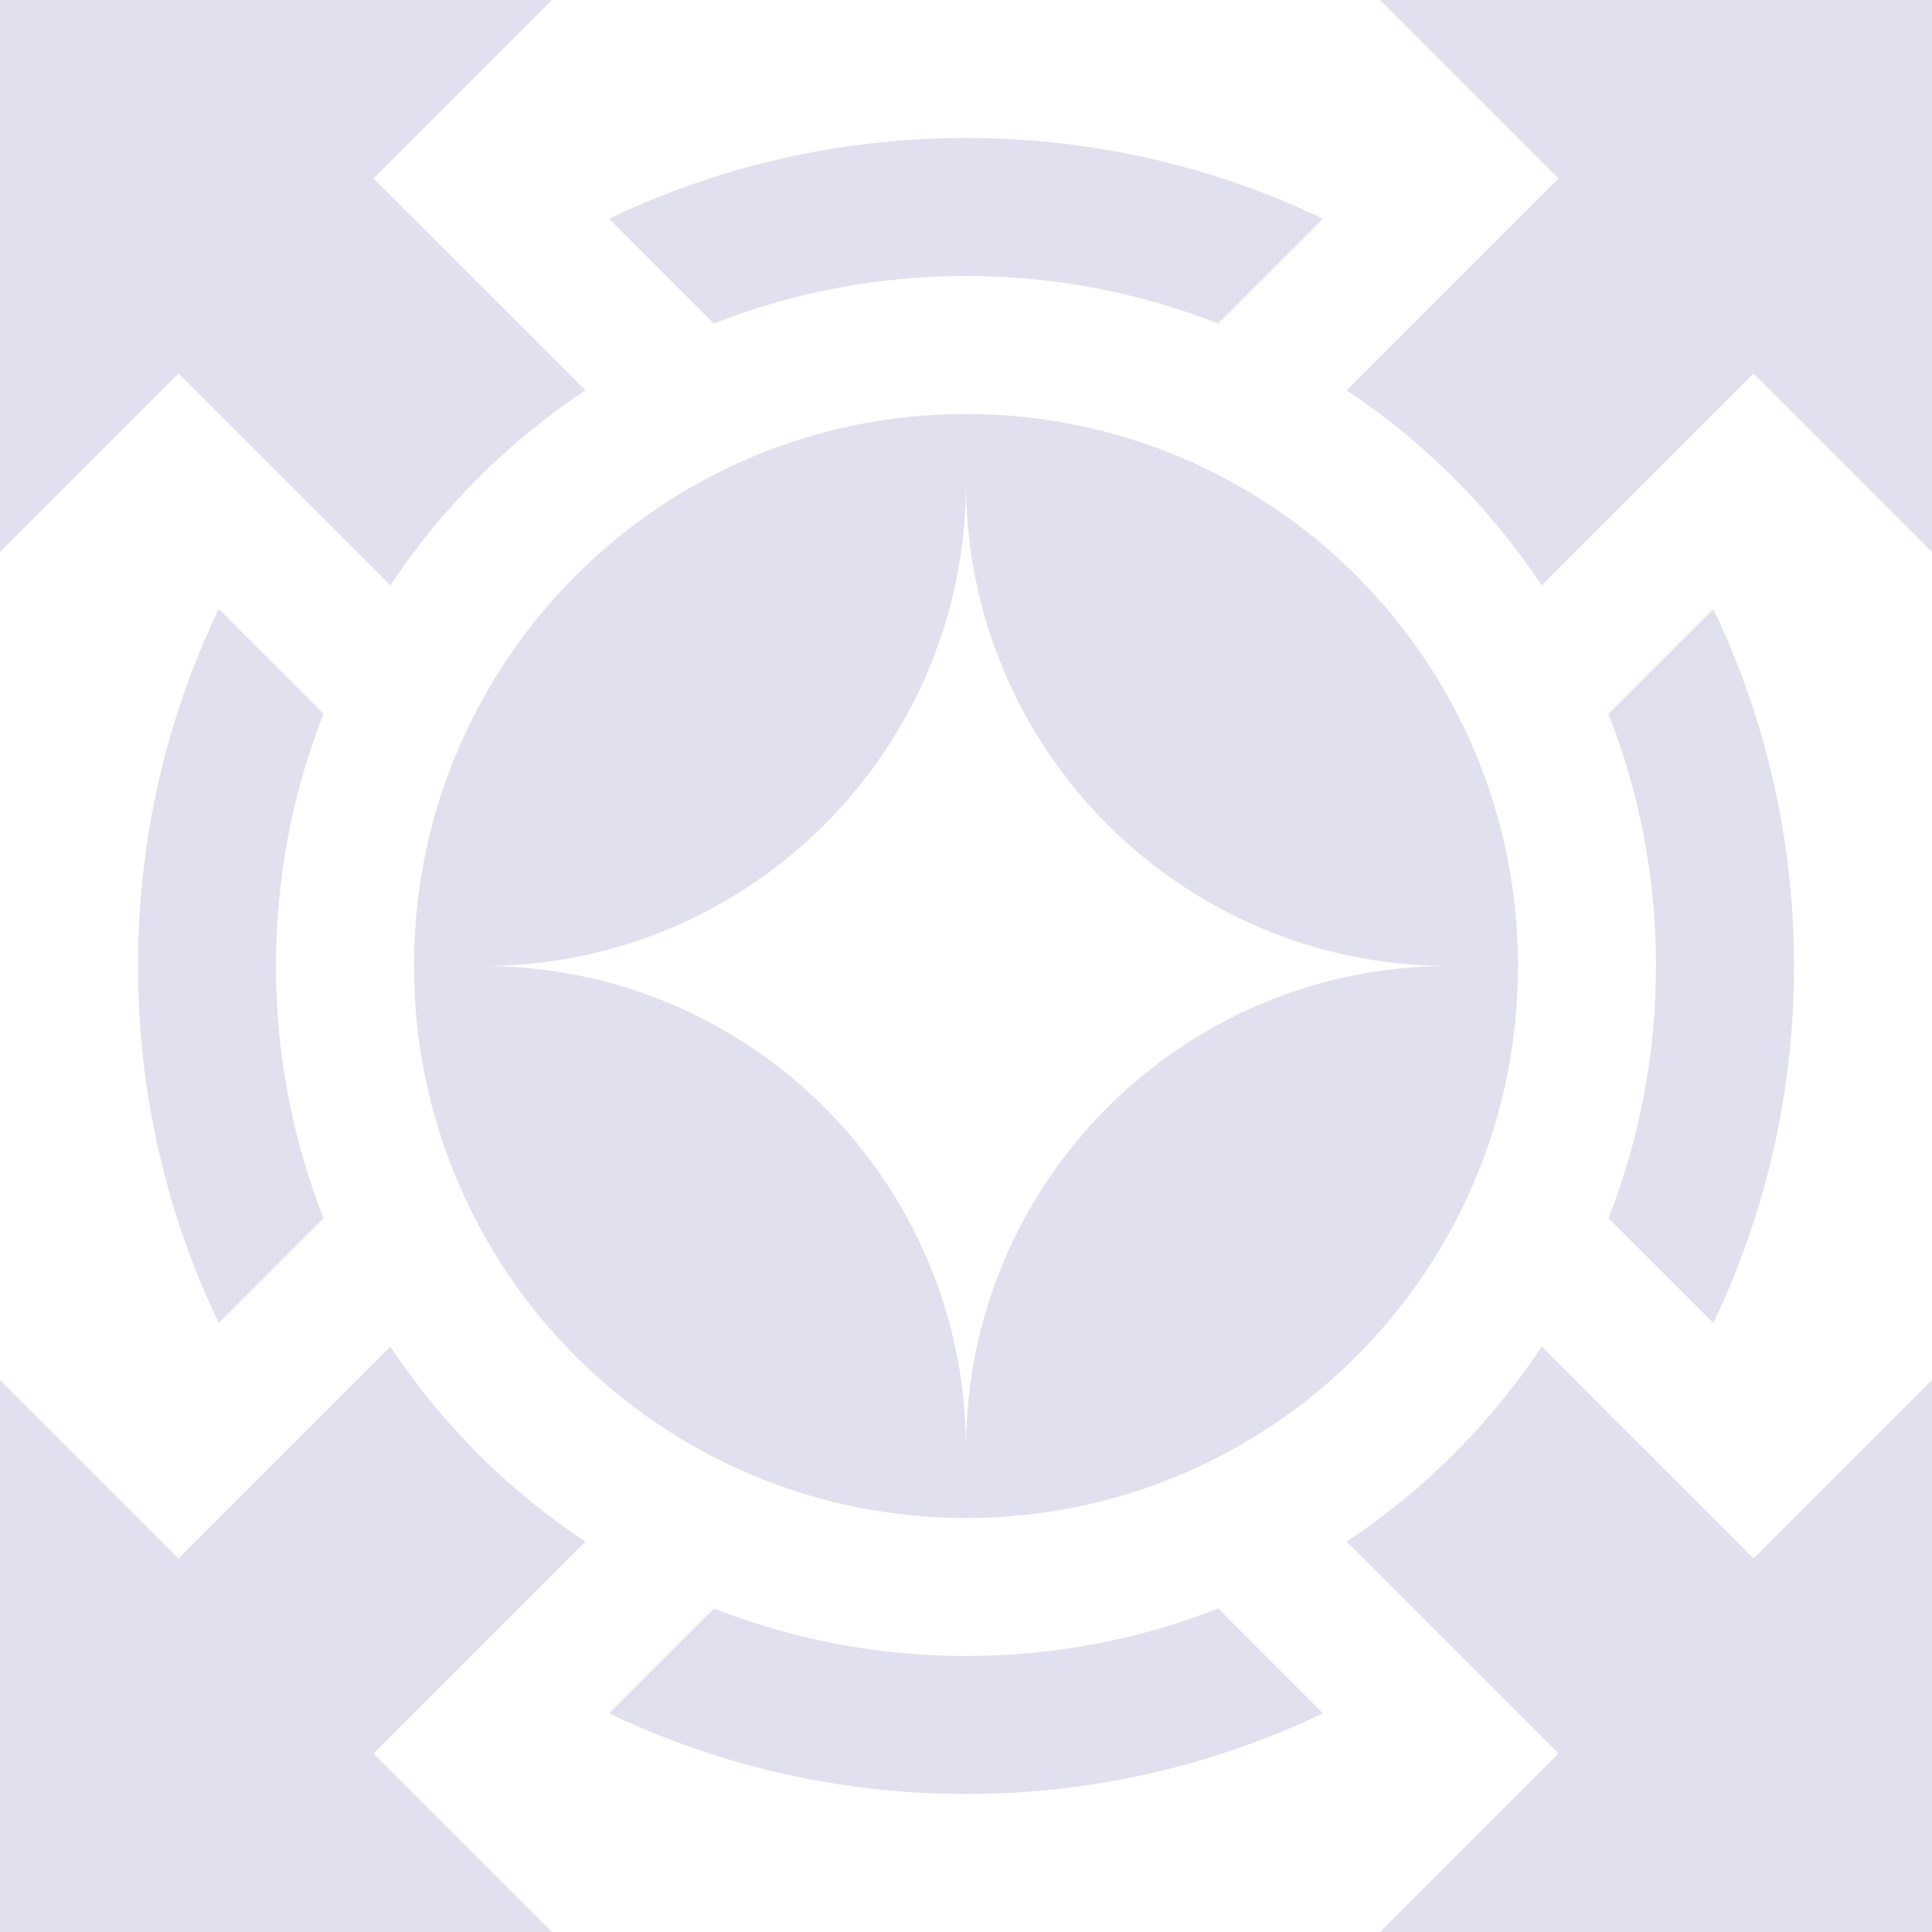 <svg width="92" height="92" viewBox="0 0 92 92" fill="none" xmlns="http://www.w3.org/2000/svg">
<path d="M0 0V26.286L8.497 17.789L18.587 27.879C21.029 24.193 24.194 21.027 27.881 18.586L17.79 8.496L26.286 0H0Z" fill="#E1E0EF"/>
<path d="M73.413 27.88C70.972 24.194 67.807 21.029 64.121 18.587L74.211 8.497L65.714 0H92V26.286L83.504 17.79L73.413 27.88Z" fill="#E1E0EF"/>
<path d="M73.414 64.12C70.972 67.806 67.807 70.971 64.121 73.413L74.211 83.503L65.714 92H92V65.714L83.505 74.21L73.414 64.12Z" fill="#E1E0EF"/>
<path d="M18.587 64.121C21.029 67.807 24.194 70.972 27.88 73.414L17.79 83.504L26.286 92H0V65.714L8.496 74.211L18.587 64.121Z" fill="#E1E0EF"/>
<path d="M62.999 10.414C57.852 7.951 52.087 6.571 46 6.571C39.913 6.571 34.149 7.951 29.002 10.413L33.994 15.405C37.713 13.945 41.763 13.143 46 13.143C50.238 13.143 54.288 13.945 58.007 15.406L62.999 10.414Z" fill="#E1E0EF"/>
<path d="M81.586 29.001L76.594 33.993C78.055 37.712 78.857 41.762 78.857 46C78.857 50.237 78.055 54.288 76.594 58.007L81.586 62.999C84.049 57.852 85.429 52.087 85.429 46C85.429 39.913 84.049 34.148 81.586 29.001Z" fill="#E1E0EF"/>
<path d="M46 78.857C50.238 78.857 54.288 78.055 58.008 76.594L62.999 81.586C57.852 84.049 52.087 85.429 46 85.429C39.913 85.429 34.149 84.049 29.002 81.586L33.994 76.594C37.713 78.055 41.763 78.857 46 78.857Z" fill="#E1E0EF"/>
<path d="M10.415 63L15.406 58.008C13.945 54.289 13.143 50.238 13.143 46C13.143 41.762 13.945 37.711 15.407 33.991L10.415 28.999C7.951 34.147 6.571 39.912 6.571 46C6.571 52.087 7.951 57.853 10.415 63Z" fill="#E1E0EF"/>
<path fill-rule="evenodd" clip-rule="evenodd" d="M46 72.286C31.483 72.286 19.714 60.517 19.714 46C19.714 31.483 31.483 19.714 46 19.714C60.517 19.714 72.286 31.483 72.286 46C72.286 60.517 60.517 72.286 46 72.286ZM46 69C46 56.297 35.703 46 23 46C35.703 46 46 35.703 46 23C46 35.703 56.297 46 69 46C56.297 46 46 56.297 46 69Z" fill="#E1E0EF"/>
</svg>
